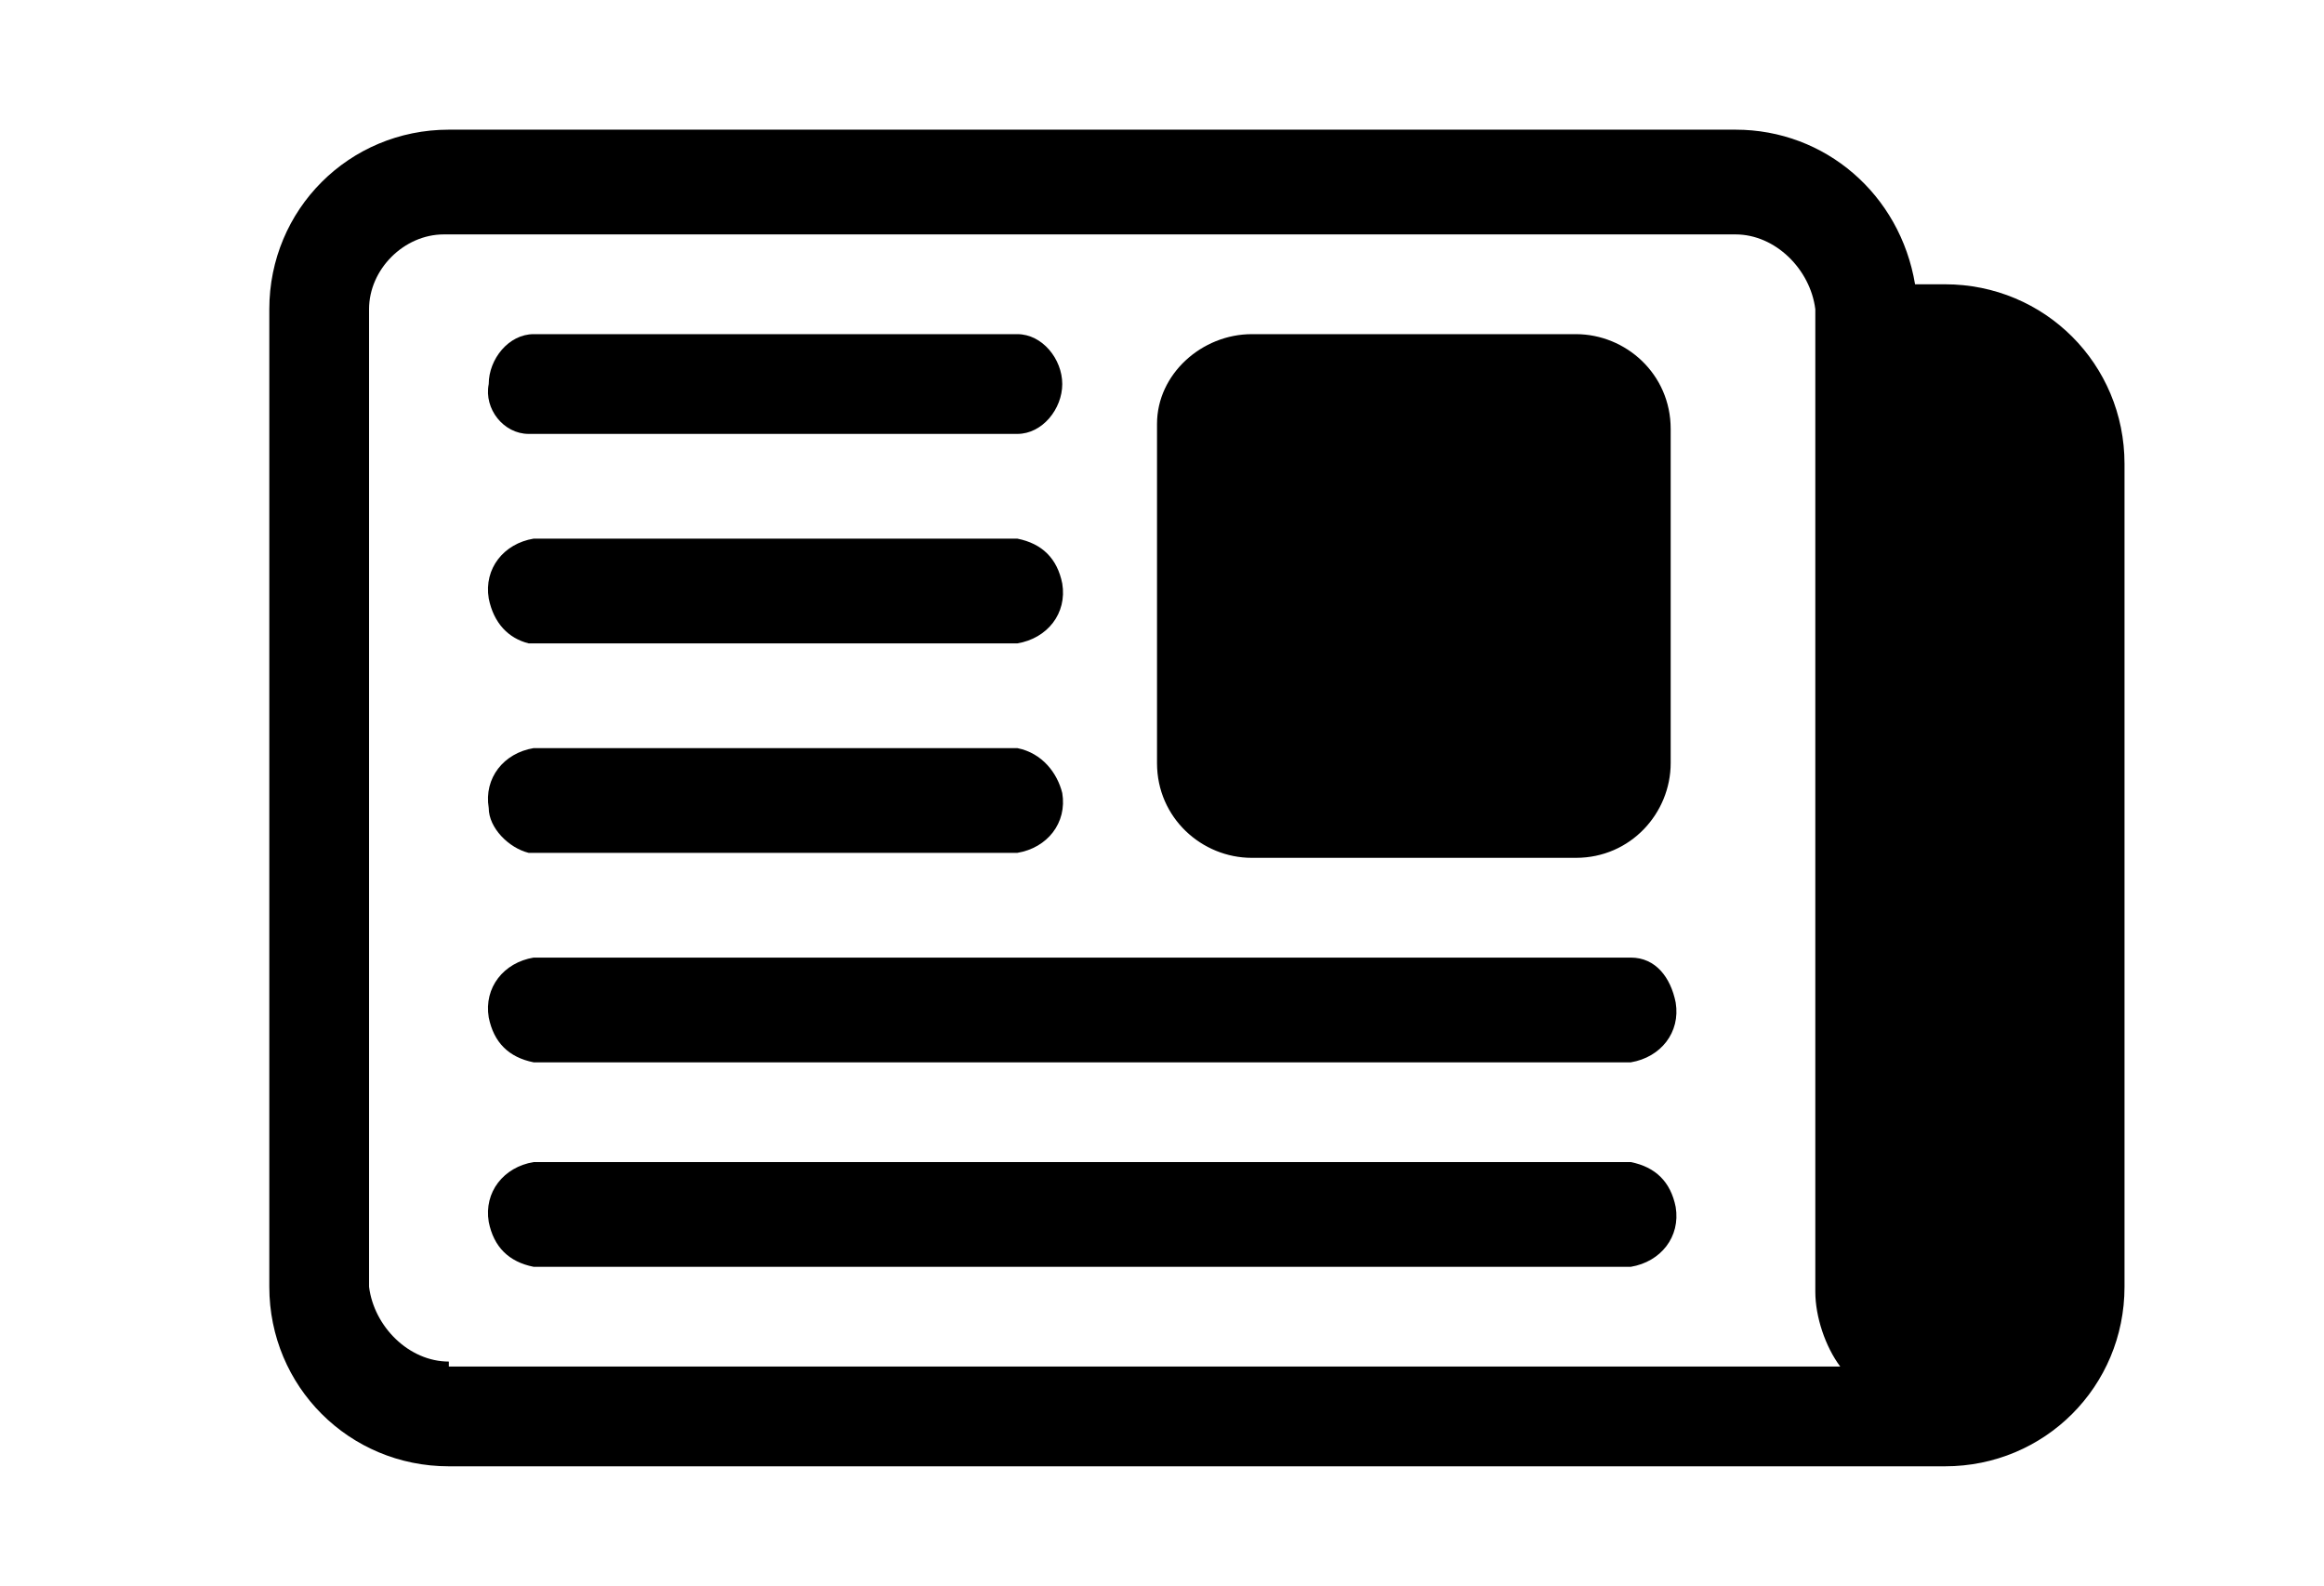 <?xml version="1.0" encoding="utf-8"?>
<!-- Generator: Adobe Illustrator 27.3.1, SVG Export Plug-In . SVG Version: 6.00 Build 0)  -->
<svg version="1.1" id="Layer_1" xmlns="http://www.w3.org/2000/svg" xmlns:xlink="http://www.w3.org/1999/xlink" x="0px" y="0px"
	 viewBox="0 0 46.6 31.8" style="enable-background:new 0 0 46.6 31.8;" xml:space="preserve">
<style type="text/css">
	.st0{display:none;}
	.st1{display:inline;fill:#282828;}
	.st2{display:none;fill:#282828;}
	.st3{display:none;fill:#FFFFFF;}
	.st4{display:none;fill:#E7B513;}
	.st5{display:inline;fill:#E7B513;}
	.st6{display:inline;}
	.st7{display:inline;fill-rule:evenodd;clip-rule:evenodd;fill:#E7B513;}
</style>
<g id="background_00000116232922823021934670000015351539349514654383_" class="st0">
	<circle class="st1" cx="23.2" cy="15.9" r="34"/>
	<path class="st1" d="M23.2-16.1c17.6,0,32,14.4,32,32s-14.4,32-32,32s-32-14.4-32-32S5.6-16.1,23.2-16.1 M23.2-20.1
		c-19.9,0-36,16.1-36,36s16.1,36,36,36s36-16.1,36-36S43.1-20.1,23.2-20.1L23.2-20.1z"/>
</g>
<g id="aligner">
	<circle class="st2" cx="23.2" cy="15.9" r="28.3"/>
	<path id="aligner-ring" class="st3" d="M23.2-10.7c14.6,0,26.6,12,26.6,26.6s-12,26.6-26.6,26.6s-26.6-12-26.6-26.6
		S8.6-10.7,23.2-10.7 M23.2-14C6.7-14-6.7-0.6-6.7,15.9S6.7,45.8,23.2,45.8s29.9-13.4,29.9-29.9S39.8-14,23.2-14L23.2-14z"/>
	<path id="Press_Release" class="st4" d="M34.4,1.4H12.1C9.6,1.4,7.5,3.5,7.5,6v13.2c0,2.5,2.1,4.6,4.6,4.6h12.4l7.5,6.8v-6.8h2.4
		c2.5,0,4.6-2.1,4.6-4.6V6C39.1,3.5,37,1.5,34.4,1.4z M34.1,17.7H12.5c-0.6,0-1-0.4-1-1s0.4-1,1-1h21.6c0.6,0,1,0.4,1,1
		S34.6,17.7,34.1,17.7z M34.1,13.6H12.5c-0.6,0-1-0.4-1-1s0.4-1,1-1h21.6c0.6,0,1,0.4,1,1S34.6,13.6,34.1,13.6L34.1,13.6z M34.1,9.6
		H12.5c-0.6,0-1-0.4-1-1s0.4-1,1-1l0,0h21.6c0.6,0,1,0.4,1,1C35.1,9.2,34.6,9.6,34.1,9.6z"/>
	<g id="Roster" class="st0">
		<path class="st5" d="M35.9,14.1V9.9c0-1.2-1.2-2.2-2.4-2.2H27c-1.2-0.1-2.2,0.9-2.2,2.1c0,0.1,0,0.1,0,0.1v4.2
			c-2,1.5-3.3,3.7-3.6,6.2l0,0c-0.1,0.4-0.1,0.7-0.1,1.1c0.1,5.1,4.3,9.1,9.4,9c4.9-0.1,8.9-4.1,9-9C39.4,18.5,38.1,15.9,35.9,14.1z
			 M30.2,9.9c0.7,0,1.2,0.6,1.2,1.2s-0.6,1.2-1.2,1.2S29,11.9,29,11.2S29.5,9.9,30.2,9.9L30.2,9.9L30.2,9.9z M33.8,25
			c-2,2-5.2,2-7.1,0c-0.6-0.6-1.1-1.4-1.3-2.3c-0.1-0.2-0.1-0.4-0.1-0.6v-0.1c0-0.1,0-0.2,0-0.2v-0.1c0-0.1,0-0.2,0-0.3
			c0-0.1,0-0.2,0-0.3v-0.1c0,0,0-0.2,0-0.2v-0.1l0.1-0.2v-0.1c0-0.1,0.1-0.2,0.1-0.3c0.7-2.7,3.4-4.4,6.1-3.7s4.4,3.4,3.7,6.1
			C34.9,23.5,34.4,24.3,33.8,25z"/>
		<path class="st5" d="M20,25c-1.9,2-5.1,2.2-7.1,0.3c-1.6-1.5-2-3.9-1.1-5.8c1.2-2.5,4.2-3.6,6.7-2.4c0.6,0.3,1.1,0.6,1.5,1.1
			c0.2-0.6,0.4-1.1,0.7-1.6c0.7-1.2,1.5-2.3,2.5-3.2V9.9c0-0.1-0.1-0.3-0.1-0.4l-3.9-1.8c-1.1-0.6-2.5-0.1-3.1,1.1l0,0l-1.8,3.9
			c-4.9,1-8.1,5.9-7.1,10.8s5.9,8.2,10.9,7.1c1.5-0.3,2.8-1,4-1.9c-0.8-0.9-1.4-1.9-1.9-2.9C20.1,25.4,20,25.2,20,25z M20.4,10.6
			c0.7,0,1.2,0.6,1.2,1.2s-0.6,1.2-1.2,1.2s-1.2-0.6-1.2-1.2l0,0C19.2,11.1,19.7,10.6,20.4,10.6z"/>
		<path class="st5" d="M25.8,3.3L25.8,3.3c1.1,0,2.1,1.8,2.6,3.2h1.9c-0.2-0.7-0.5-1.5-0.8-2.2c-1.2-2.5-2.7-3-3.7-2.9
			c-3.1,0.1-4.2,3.9-4.5,5.8L22.9,8C23.1,6.4,23.9,3.3,25.8,3.3z"/>
	</g>
	<g class="st0">
		<path class="st6" d="M19.4,16.2c0.3,0,0.5-0.1,0.8-0.1c0.1,0,0.2-0.1,0.2-0.2c0-0.3-0.1-0.5-0.1-0.8c0-0.1,0-0.1-0.1-0.2
			c-0.7-0.4-0.9-1.2-1-1.9c0-0.2,0-0.3,0-0.5c-0.6-0.1-0.8-0.3-0.8-0.9c-0.1-0.4-0.1-0.9-0.2-1.3C18,9.9,18,9.4,18.4,9.1
			c0.1-0.1,0.1-0.2,0.1-0.2c0-0.1-0.1-0.2-0.1-0.3C17.7,7,17.9,5.5,18.3,4c0.2-0.7,0.6-1.3,1.5-1.2C19.7,2.3,20,2,20.4,1.9
			c0.5-0.2,1.1-0.3,1.6-0.4c1.2-0.2,2.4,0,3.4,0.5c1.1,0.5,1.9,1.5,2.1,2.7c0.2,1.4,0.2,2.7,0,4.1c0,0,0,0.1,0,0.1
			c0.5,0.2,0.7,0.4,0.6,1c-0.1,0.8-0.3,1.5-0.7,2.2c-0.1,0.3-0.4,0.4-0.7,0.4c0,0.3-0.1,0.7-0.1,1c-0.1,0.6-0.3,1.1-0.8,1.4
			c-0.1,0.1-0.1,0.1-0.1,0.2c0,0.3,0,0.6,0.1,0.9c0,0.1,0.1,0.1,0.2,0.2c0.2,0.1,0.5,0.1,0.7,0.1c0,0.2,0,0.4,0,0.6
			c0,0.2,0.1,0.4,0.3,0.5c0.8,0.5,1.7,0.9,2.6,1.1c1,0.2,1.9,0.6,2.7,1.1c0.4,0.3,0.7,0.5,1,0.9c0.2,0.2,0.3,0.4,0.3,0.6
			c0.5,2.2,1.1,4.4,1.6,6.6c0.2,0.7,0.3,1.5,0.4,2.2c0,0.2,0,0.3,0,0.5H10.1c0.2-1,0.4-1.9,0.6-2.9c0.3-1.7,0.7-3.3,1-5
			c0.1-0.7,0.5-1.4,1.1-1.8c0.9-0.7,1.8-1.4,2.8-1.8c1.2-0.6,2.4-1.2,3.5-1.8c0.1-0.1,0.2-0.2,0.2-0.3
			C19.4,16.7,19.4,16.4,19.4,16.2z"/>
		<path class="st6" d="M36.4,27.2c-0.4-1.5-0.7-2.9-1.1-4.3c-0.2-0.6-0.3-1.2-0.4-1.9c-0.2-0.7-0.5-1.3-1.1-1.7
			c-0.6-0.5-1.3-0.9-2-1.2l-0.3-0.1c0.2-0.6,0.7-1.1,1.3-1.4c0.1,0,0.2-0.2,0.2-0.3c0-0.9,0-0.8-0.8-1.1c-0.7-0.2-1.4-0.5-2.1-0.7
			l0.5-1.3l-0.1,0l-0.9,0.9l-0.1-0.1c0-0.1,0.1-0.2,0.1-0.3c0.7-1.2,1.1-2.5,1.2-3.9c0.1-1.2,0.4-2.4,0.6-3.7
			c0.1-0.6,0.4-1.2,0.8-1.7c0.5-0.7,1.3-1,2-1.3c1.3-0.5,2.5-0.3,3.7,0.3c1,0.5,1.8,1.5,2,2.6c0.3,1.3,0.5,2.5,0.6,3.8
			c0.1,1.3,0.5,2.6,1.2,3.8c0,0.1,0.1,0.2,0.1,0.3c0,0.1,0,0.1,0,0.2l-1-1l-0.1,0l0.5,1.3c-0.3,0.1-0.6,0.3-0.9,0.4
			c-0.6,0.2-1.2,0.4-1.8,0.5c-0.2,0-0.2,0.1-0.2,0.3c0,0,0,0,0,0.1c-0.1,0.5,0.1,0.9,0.6,1.1c0.3,0.2,0.5,0.4,0.6,0.7
			c0.2,0.4,0.5,0.7,0.9,0.8c0.5,0.2,0.9,0.5,1.3,0.6c0.7,0.3,1.4,0.5,2.1,0.7c0.9,0.2,1.6,1,1.7,2c0.1,1.7,0.2,3.4,0.3,5.1
			c0,0.2,0,0.3,0,0.5L36.4,27.2z"/>
		<path class="st6" d="M16.3,17.4c-0.5,0.2-0.9,0.4-1.4,0.6c-0.9,0.4-1.8,1-2.6,1.6c-0.7,0.6-1.3,1.4-1.6,2.3s-0.4,1.9-0.6,2.8
			c-0.1,0.5-0.2,1-0.3,1.6c0,0.1-0.1,0.2-0.2,0.2c0,0,0,0,0,0c-2.9,0-5.8,0-8.8,0c-0.1,0-0.2-0.1-0.2-0.2c-0.1-2,0-3.9,0.8-5.7
			c0.3-0.8,1-1.5,1.8-1.8c0.9-0.3,1.7-0.6,2.6-1c1-0.4,2-0.9,3-1.4c0.1,0,0.1-0.1,0.1-0.2c0.1-0.5,0.2-1.1,0.3-1.6
			c0-0.1,0-0.2-0.1-0.3c-0.6-0.8-1-1.8-1.2-2.8c0-0.1-0.1-0.2-0.1-0.2c-0.3,0-0.5-0.3-0.6-0.6c-0.1-0.5-0.1-1-0.2-1.5
			c0-0.1,0-0.2,0-0.4c0-0.1,0.1-0.3,0.2-0.4c0.2-0.1,0.2-0.3,0.2-0.4c0-0.7-0.1-1.4-0.1-2.1c0-0.8,0.4-1.6,1.1-2.1
			c0.7-0.5,1.4-0.9,2.1-1.4l0,0.6l1.1-1.2L11.9,2L12,2.9l0.1,0l0-0.3c0.3,0.1,0.5,0.2,0.7,0.3c0.5,0.3,1,0.6,1.5,0.8
			c1,0.5,1.7,1.7,1.5,2.8c0,0.6,0,1.1-0.1,1.6c0,0.1,0,0.3,0.2,0.3c0.2,0.1,0.4,0.4,0.3,0.6c0,0.5,0,0.9-0.1,1.4s-0.2,0.6-0.6,0.6
			c-0.1,0.2-0.1,0.5-0.2,0.7c-0.2,0.9-0.7,1.8-1.3,2.5c-0.1,0.1-0.1,0.2-0.1,0.3c0.1,0.5,0.2,1,0.3,1.5c0,0.1,0.1,0.2,0.2,0.3
			C15.1,16.8,15.7,17.1,16.3,17.4z"/>
	</g>
	<path class="st0" d="M42.5,15.9c-2.3-3.7-5.6-6.8-9.5-8.8c1,1.7,1.5,3.7,1.5,5.6c0,3-1.1,5.9-3.3,7.9c-2.1,2.1-4.9,3.3-7.9,3.3
		c-3,0-5.9-1.1-7.9-3.3c-2.1-2.1-3.3-4.9-3.3-7.9c0-2,0.5-3.9,1.5-5.6c-3.9,2-7.2,5.1-9.5,8.8c2.1,3.3,5,6.1,8.4,8.2
		c6.7,4.1,15.1,4.1,21.8,0C37.5,22,40.3,19.2,42.5,15.9z M24.4,6.3c0-0.3-0.1-0.6-0.3-0.9c-0.2-0.2-0.5-0.4-0.9-0.4
		c-4.2,0-7.6,3.4-7.6,7.6c0,0.7,0.5,1.2,1.2,1.2c0.3,0,0.6-0.1,0.9-0.4c0.2-0.2,0.4-0.5,0.3-0.8c0-2.9,2.3-5.2,5.2-5.2
		C23.9,7.5,24.4,7,24.4,6.3C24.4,6.3,24.4,6.3,24.4,6.3z M45.7,15.9c0,0.6-0.2,1.2-0.5,1.7c-2.3,3.8-5.6,7-9.4,9.2
		c-7.7,4.6-17.3,4.6-25,0c-3.9-2.2-7.1-5.4-9.4-9.2c-0.7-1.1-0.7-2.4,0-3.5c2.3-3.8,5.6-7,9.4-9.2c7.7-4.6,17.3-4.6,25,0
		c3.9,2.2,7.1,5.4,9.4,9.2C45.5,14.7,45.6,15.3,45.7,15.9z"/>
	<path class="st4" d="M23.2,1c-5,0-9.8,1.9-13.5,5.3c0,0.2,0,0.4,0,0.6c0,11.6,5.8,21.4,13.6,23.9C31,28.3,36.8,18.5,36.8,6.9
		c0-0.2,0-0.4,0-0.6C33.1,2.9,28.2,1,23.2,1z M23.2,6.1l2.5,5l5.5,0.7l-3.9,3.9l1,5.5l-4.9-2.5l-4.9,2.6l0.9-5.5l-4-3.8l5.5-0.8
		L23.2,6.1L23.2,6.1z"/>
	<g id="Offender_Map" class="st0">
		<path class="st5" d="M41.3,4.2c0-0.4-0.1-0.9-0.2-1.3c0-0.1-0.1-0.2-0.1-0.3C41,2.2,40.9,2,40.7,1.7c-0.1-0.1-0.1-0.2-0.2-0.2
			c-0.8-1.6-2.3-2.7-4.3-3.2c-0.6-0.2-1.4-0.2-2.1-0.3c-1.2,0-2.3,0.3-3.3,1c0,0-0.1,0-0.1,0.1c-0.1,0.1-0.2,0.2-0.3,0.2
			c-0.1,0.1-0.2,0.2-0.2,0.2s-0.2,0.2-0.2,0.2S29.8-0.1,29.8,0c-0.3,0.3-0.6,0.7-0.8,1c-0.1,0.2-0.2,0.4-0.3,0.6
			c-0.2,0.6-0.5,1.1-0.6,1.7c-0.8,2.9,1.8,10.4,3.2,14c3-2.5,8.9-7.7,9.7-10.7c0.2-0.5,0.2-1,0.2-1.4C41.3,4.9,41.3,4.6,41.3,4.2z
			 M38.3,4.6c-0.5,1.9-2.5,3-4.3,2.5c-1.8-0.5-3-2.5-2.5-4.3c0.5-1.9,2.5-3,4.3-2.5C37.6,0.7,38.8,2.7,38.3,4.6L38.3,4.6z"/>
		<path class="st5" d="M41.2,10.5c-0.9,1.1-1.8,2.2-2.8,3.2c-1.8,1.9-3.8,3.7-5.8,5.3L32,19.5v14.3l10.8-2.6V8
			C42.4,8.8,41.9,9.6,41.2,10.5z"/>
		<path class="st5" d="M29.4,18.1c-1-2.5-1.8-4.9-2.5-7.5c-0.4-1.4-0.6-2.7-0.9-4.1c-0.1-0.6-0.1-1.1-0.2-1.6l-9-1.8v28.2l12.6,2.6
			V18.3L29.4,18.1z"/>
		<polygon class="st5" points="3.7,5.6 3.7,33.9 14.5,31.2 14.5,3 		"/>
	</g>
	<g id="Wanted" class="st0">
		<path class="st5" d="M36.4,20.2c-2.1-1-4.2-1.8-6.2-2.7c-0.6,1-1.4,1.8-2.4,2.5c-1.3,1-2.9,1.5-4.5,1.5c-2,0-4-0.8-5.4-2.2
			c-0.6-0.5-1.1-1.1-1.5-1.8c-2.2,1-4.4,1.8-6.5,2.8c-1.2,0.6-2.2,1.4-3,2.5h32.9C38.8,21.7,37.7,20.8,36.4,20.2z"/>
		<path class="st5" d="M41,25.2H5.4c-0.4,1-0.8,2-1,3.1H42C41.8,27.3,41.4,26.2,41,25.2z"/>
		<path class="st5" d="M42.3,30.7H4.1c0,0,0,0,0,0c0,0.6,0.6,3,0.6,3h36.9C41.7,33.7,42.3,31.4,42.3,30.7L42.3,30.7z"/>
		<path class="st5" d="M18.7,13.7c1.2,0.4,2.5,0,3.2-1c0.3-0.4,0.6-0.7,1-1c0.3-0.3,0.8-0.4,1.1-0.1c0,0,0.1,0.1,0.1,0.1
			c0.3,0.3,0.6,0.6,0.8,0.9c0.9,1.2,2.4,1.6,3.8,1.1c1.3-0.4,2.4-1.3,3.2-2.4c0.3-0.4,0.6-0.8,0.9-1.2c0.2-0.2,0.4-0.3,0.7-0.3
			c1,0.1,2,0.4,2.9,1c0.6,0.3,1.2,0.7,1.8,1c0.8,0.4,1.8,0.4,2.6,0c-0.1-0.2-0.3-0.4-0.5-0.6c-0.6-0.6-1.3-1.1-1.9-1.7
			c-0.2-0.2-0.4-0.4-0.7-0.7c0.9-0.2,1.7-0.8,2.3-1.5c-0.3-0.2-0.5-0.5-0.7-0.7c-0.7-0.6-1.6-1-2.5-1c-0.8,0.1-1.6,0.4-2.2,0.9
			c-0.2,0.2-0.6,0.3-0.9,0.1c-0.9-0.3-1.8-0.7-2.7-1c-1.1-0.4-2.2-0.4-3.3-0.1c-0.7,0.2-1.4,0.5-2.1,0.7c-0.7,0.2-1.5,0.3-2.3,0.3
			c-0.9-0.1-1.7-0.3-2.6-0.6c-1.1-0.3-2.3-0.7-3.5-0.5c-1.3,0.2-2.2,0.9-2.4,2.1c-0.1,0.6-0.1,1.3,0,2C15.1,11.7,16.5,13,18.7,13.7z
			 M25.3,8.8c0.5-0.6,1.3-1,2.1-1c0.8,0,1.5,0.3,2.1,0.9c0.2,0.1,0.2,0.3,0.1,0.5c0,0,0,0,0,0c-0.8,1.2-2.5,1.5-3.7,0.7
			c-0.2-0.1-0.4-0.3-0.5-0.5C25.1,9.3,25.1,9.1,25.3,8.8C25.2,8.9,25.3,8.9,25.3,8.8z M17.5,8.8c0.7-0.9,2-1.3,3.1-0.8
			c0.4,0.2,0.8,0.5,1.2,0.8C21.9,9,22,9.1,21.9,9.3c0,0,0,0,0,0.1c-0.5,0.6-1.2,1-1.9,1.1c-0.9,0-1.8-0.4-2.4-1.2
			C17.4,9.1,17.4,9,17.5,8.8z"/>
		<path class="st5" d="M17.6,3.6c1,0,2,0.2,2.9,0.5L21,4.1l0.6,0.2c0.5,0.2,1.1,0.3,1.7,0.4h0.1c0.5,0,1-0.1,1.5-0.3l0.1,0
			c0.4-0.1,0.8-0.2,1.3-0.4c0.2-0.1,0.5-0.2,0.7-0.2c0.7-0.2,1.4-0.3,2.1-0.3l0,0c0.8,0,1.6,0.1,2.4,0.4l0.1,0c0-0.5,0-0.9-0.1-1.4
			c-0.4-2.6-1.7-4.6-4.2-5.7c-1.9-0.8-4.1-1-6.1-0.6c-1.6,0.3-3.1,1-4.2,2.2c-1.5,1.6-2,3.6-2,5.8c0.6-0.3,1.2-0.5,1.9-0.6
			C17.1,3.6,17.3,3.6,17.6,3.6z"/>
		<path class="st5" d="M23.6,13.7L23.6,13.7l-0.2,0.1c-0.8,1.2-2.2,1.9-3.6,1.9c-0.5,0-1-0.1-1.5-0.2c-0.5-0.1-1-0.3-1.5-0.6
			c0.5,1.2,1.2,2.4,2.2,3.3c2.1,2.1,5.5,2.4,7.9,0.6c1.2-0.9,2.1-2.1,2.7-3.5l-0.2,0.1c-0.6,0.2-1.2,0.3-1.8,0.3
			C26,15.6,24.5,14.9,23.6,13.7z"/>
	</g>
	<g id="Services" class="st0">
		<path class="st7" d="M16,2.8c0-2.9,2.6-3,3-3h8.4c0.4,0,3,0.1,3,3v2.4h4v-3h0c-0.1-1.7-1.1-5.4-6.9-5.4h-8.6
			c-5.7,0.1-6.6,3.7-6.7,5.4h0v3h4L16,2.8z"/>
		<path class="st7" d="M23.2,25.2c-11.5,0-17.3-5.4-19.6-8.1v14.1c0,2.2,2.3,3.9,5.1,3.9h29c2.8,0,5.1-1.7,5.1-3.9V17.1
			C40.6,19.8,34.7,25.2,23.2,25.2z"/>
		<path class="st7" d="M42.1,6.4H4.4c-0.1,0-1.8,0-1.8,1.5v5.2c0,0,5.2,10.6,20.7,10.6s20.7-10.6,20.7-10.6V7.9
			C43.9,6.4,42.2,6.4,42.1,6.4z M23.2,21.2c-1,0-1.9-0.8-1.9-1.9s0.8-1.9,1.9-1.9s1.9,0.8,1.9,1.9C25.1,20.4,24.2,21.2,23.2,21.2
			L23.2,21.2z"/>
	</g>
	<path id="Contact" class="st4" d="M33.7,4.7c3.1,3.7,3.1,9.2,0,12.9c-1.7,2.1-3.9,3.7-6.4,4.7c-2.8,1.2-5.8,1.7-8.8,1.7
		c-1.5,0-2.9-0.1-4.4-0.4c-2.1,1.5-4.5,2.6-6.9,3.2c-0.7,0.2-1.4,0.3-2.1,0.3H4.9c-0.2,0-0.4-0.1-0.5-0.2c-0.2-0.1-0.3-0.3-0.3-0.5
		c0-0.1,0-0.1,0-0.2c0-0.1,0-0.1,0-0.2c0-0.1,0-0.1,0.1-0.2c0,0,0.1-0.1,0.1-0.1c0,0,0.1-0.1,0.1-0.1l0.1-0.1c0,0,0.1-0.1,0.1-0.1
		l0.1-0.1c0.1-0.1,0.3-0.3,0.6-0.6c0.3-0.3,0.5-0.6,0.6-0.7l0.6-0.7c0.2-0.3,0.5-0.6,0.6-1c0.2-0.3,0.3-0.7,0.5-1.1
		c-1.9-1.1-3.6-2.6-4.9-4.4c-1.2-1.6-1.8-3.6-1.8-5.6c0-2.3,0.8-4.6,2.4-6.4C4.9,2.6,7.1,1,9.6,0.1c2.8-1.2,5.8-1.8,8.8-1.7
		c3,0,6,0.6,8.8,1.7C29.7,1,32,2.6,33.7,4.7z M45.6,17.5c0,2-0.6,4-1.8,5.6c-1.3,1.8-2.9,3.3-4.9,4.4c0.2,0.4,0.3,0.8,0.5,1.1
		c0.2,0.3,0.4,0.7,0.6,1c0.2,0.3,0.4,0.6,0.6,0.7c0.1,0.2,0.4,0.4,0.6,0.7c0.3,0.3,0.5,0.5,0.6,0.6c0,0,0.1,0.1,0.1,0.1
		c0,0,0.1,0.1,0.1,0.1l0.1,0.1c0,0,0.1,0.1,0.1,0.1l0.1,0.1c0,0,0,0.1,0.1,0.2c0,0.1,0,0.1,0,0.2c0,0.1,0,0.1,0,0.2
		c0,0.2-0.2,0.4-0.3,0.6c-0.2,0.1-0.4,0.2-0.6,0.2c-3.3-0.4-6.4-1.7-9-3.6c-1.5,0.3-2.9,0.4-4.4,0.4c-4.2,0.1-8.3-1-11.8-3.3
		c1,0.1,1.7,0.1,2.2,0.1c2.6,0,5.2-0.4,7.7-1.1c2.4-0.7,4.6-1.8,6.6-3.2c2-1.4,3.6-3.2,4.8-5.3c1.8-3.1,2.2-6.8,1.1-10.1
		c2,1.1,3.8,2.6,5.1,4.5C44.9,13.4,45.6,15.4,45.6,17.5z"/>
</g>
<g id="newsletter">
	<path d="M25.1,6.7h6.5c1,0,1.9,0.8,1.9,1.9v6.7c0,1-0.8,1.9-1.9,1.9h-6.5c-1,0-1.9-0.8-1.9-1.9V8.5C23.2,7.5,24.1,6.7,25.1,6.7z"/>
	<path d="M10.6,8.7h9.8c0.5,0,0.9-0.5,0.9-1c0-0.5-0.4-1-0.9-1h-9.7c-0.5,0-0.9,0.5-0.9,1C9.7,8.2,10.1,8.7,10.6,8.7z"/>
	<path d="M39,5.7h-0.6c-0.3-1.8-1.8-3.1-3.6-3.1H9c-2,0-3.6,1.6-3.6,3.6c0,0,0,0,0,0v19.6c0,2,1.6,3.6,3.6,3.6c0,0,0,0,0,0H39
		c2,0,3.6-1.6,3.6-3.6c0,0,0,0,0,0V9.3C42.6,7.3,41,5.7,39,5.7C39,5.7,39,5.7,39,5.7z M9,27.3c-0.8,0-1.5-0.7-1.6-1.5c0,0,0,0,0-0.1
		V6.2c0-0.8,0.7-1.5,1.5-1.5c0,0,0,0,0.1,0h25.8c0.8,0,1.5,0.7,1.6,1.5c0,0,0,0,0,0.1v19.6c0,0.5,0.2,1.1,0.5,1.5H9z"/>
	<path d="M10.6,17.1h9.8c0.6-0.1,1-0.6,0.9-1.2c-0.1-0.4-0.4-0.8-0.9-0.9h-9.7c-0.6,0.1-1,0.6-0.9,1.2C9.8,16.6,10.2,17,10.6,17.1
		L10.6,17.1z"/>
	<path d="M32.7,19.2h-22c-0.6,0.1-1,0.6-0.9,1.2c0.1,0.5,0.4,0.8,0.9,0.9h22c0.6-0.1,1-0.6,0.9-1.2C33.5,19.6,33.2,19.2,32.7,19.2z"
		/>
	<path d="M32.7,23.3h-22c-0.6,0.1-1,0.6-0.9,1.2c0.1,0.5,0.4,0.8,0.9,0.9h22c0.6-0.1,1-0.6,0.9-1.2C33.5,23.7,33.2,23.4,32.7,23.3z"
		/>
	<path d="M10.6,12.9h9.8c0.6-0.1,1-0.6,0.9-1.2c-0.1-0.5-0.4-0.8-0.9-0.9h-9.7c-0.6,0.1-1,0.6-0.9,1.2C9.9,12.5,10.2,12.8,10.6,12.9
		L10.6,12.9z"/>
</g>
</svg>
